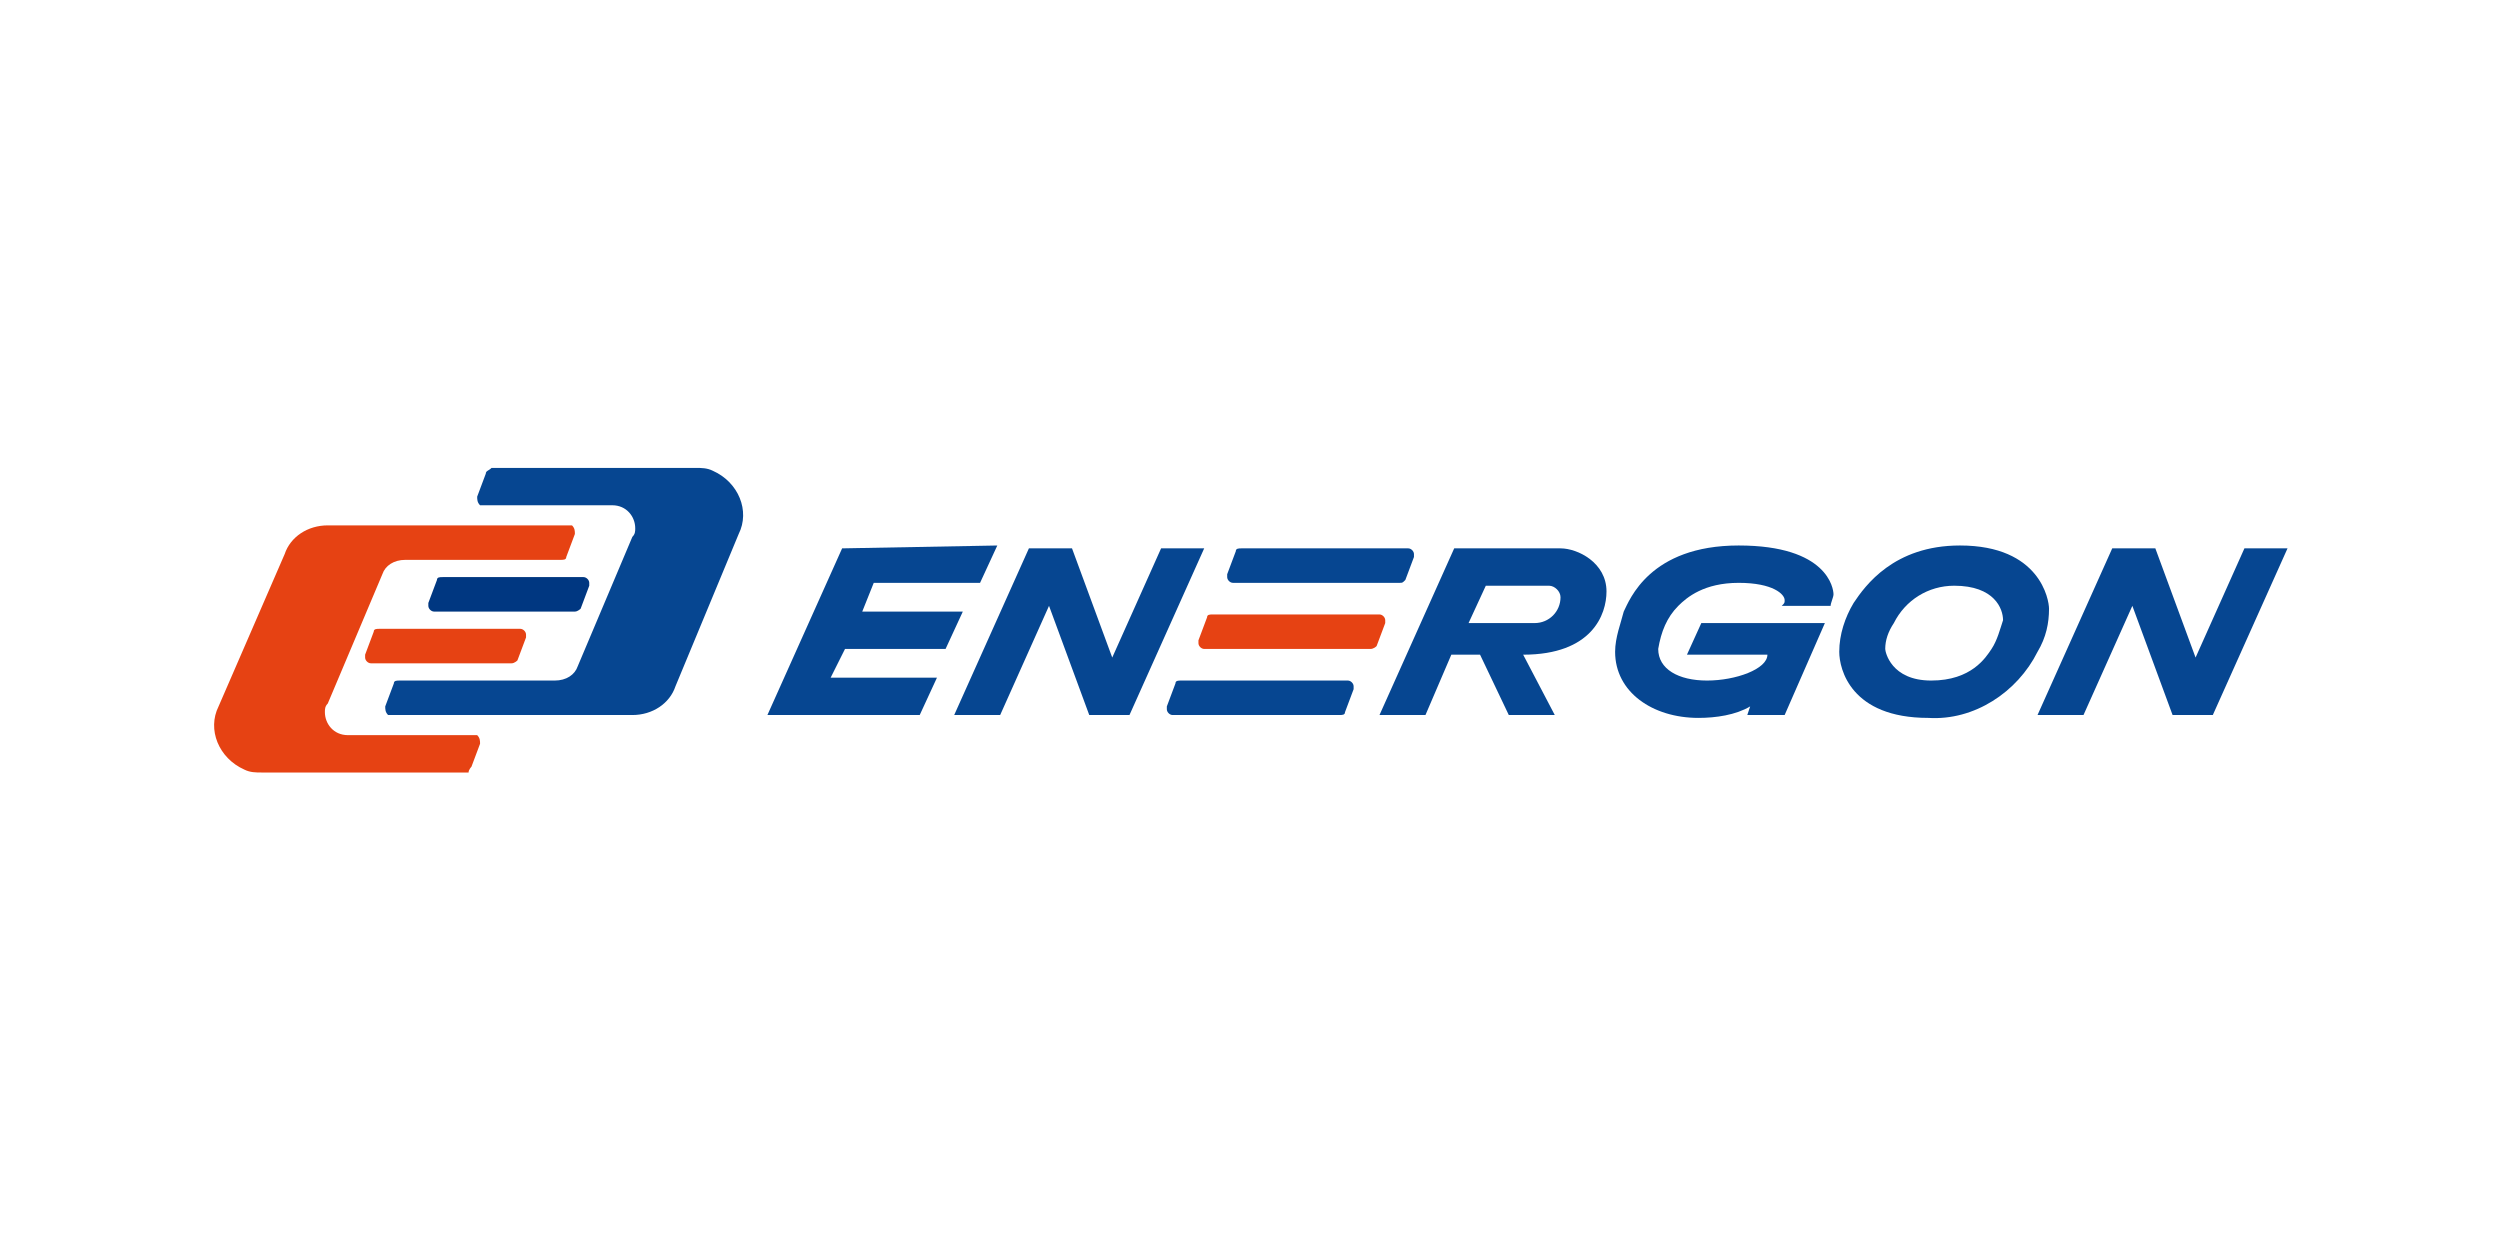 <?xml version="1.0" encoding="UTF-8"?> <svg xmlns="http://www.w3.org/2000/svg" xmlns:xlink="http://www.w3.org/1999/xlink" version="1.1" id="_Слой_1" x="0px" y="0px" width="87px" height="43.1px" viewBox="0 0 87 43.1" style="enable-background:new 0 0 87 43.1;" xml:space="preserve"> <style type="text/css"> .st0{fill:#343275;} .st1{fill:#CC241A;} .st2{clip-path:url(#SVGID_00000085973341539623037860000018204142733529707194_);} .st3{fill-rule:evenodd;clip-rule:evenodd;fill:#26231E;} .st4{fill-rule:evenodd;clip-rule:evenodd;fill:#E47809;} .st5{fill:#205DA7;} .st6{fill:#D81321;} .st7{fill-rule:evenodd;clip-rule:evenodd;fill:#13293E;} .st8{fill-rule:evenodd;clip-rule:evenodd;fill:#51BBBC;} .st9{fill:#373637;} .st10{fill:#E51E27;} .st11{fill-rule:evenodd;clip-rule:evenodd;fill:#6D757C;} .st12{fill-rule:evenodd;clip-rule:evenodd;fill:#A92432;} .st13{fill-rule:evenodd;clip-rule:evenodd;fill:#3BAE72;} .st14{fill:#3BAE72;} .st15{fill:#50A1D9;} .st16{fill-rule:evenodd;clip-rule:evenodd;fill:#43B38E;} .st17{fill:#43B38E;} .st18{fill:#2B2A2A;} .st19{fill:#134391;} .st20{fill-rule:evenodd;clip-rule:evenodd;fill:#134391;} .st21{fill:#13110C;} .st22{fill:url(#SVGID_00000155867727003633892370000013075226189109676164_);} .st23{fill:url(#SVGID_00000101079890839845013800000010403096986789515439_);} .st24{fill:url(#SVGID_00000155145467785347342720000001036154279212969344_);} .st25{fill:url(#SVGID_00000155829808642540394890000004046494760626231431_);} .st26{fill:#E1251C;} .st27{fill:#FFFFFF;} .st28{fill:#E64213;} .st29{fill:#064691;} .st30{fill:#003781;} .st31{fill:#E98F2F;} .st32{fill-rule:evenodd;clip-rule:evenodd;fill:#013B82;} .st33{fill:url(#SVGID_00000057868918735689416610000012501630050506016389_);} .st34{fill:url(#SVGID_00000047017644839504426410000015666448775772830092_);} .st35{fill:url(#SVGID_00000145055459666415786530000011961504378115957386_);} .st36{fill:url(#SVGID_00000052805304334666513220000013961684706864454294_);} .st37{fill:url(#SVGID_00000119827470704797656470000000297268960709370266_);} .st38{fill:url(#SVGID_00000179616429638784988090000013017592236759271562_);} .st39{fill:#1A1D56;} .st40{fill:#345BA5;} .st41{fill:#E62F42;} .st42{fill:#211E43;} .st43{fill-rule:evenodd;clip-rule:evenodd;fill:#E20A21;} .st44{fill-rule:evenodd;clip-rule:evenodd;fill:#179AD7;} .st45{fill:#221E20;} .st46{fill:#E5185E;} .st47{fill:#0B76BA;} .st48{fill:url(#SVGID_00000176031288562744709380000009701559815847712179_);} .st49{fill:url(#SVGID_00000042716562545290322250000000272347127827743165_);} .st50{fill:url(#SVGID_00000081612941815095816510000004000425671675126972_);} .st51{fill-rule:evenodd;clip-rule:evenodd;fill:#24272A;} .st52{fill-rule:evenodd;clip-rule:evenodd;fill:#CD132E;} .st53{clip-path:url(#SVGID_00000013159059567863138790000005555642000890826635_);} .st54{fill-rule:evenodd;clip-rule:evenodd;fill:#6A6D72;} .st55{fill-rule:evenodd;clip-rule:evenodd;fill:#EE7841;} .st56{fill-rule:evenodd;clip-rule:evenodd;fill:#E4292A;} </style> <g transform="translate(-330.894 -356.817)"> <path class="st28" d="M347.3,383.5l0.3-0.8c0-0.1,0-0.2-0.1-0.3c0,0,0,0,0,0c0,0-0.1,0-0.1,0H343c-0.5,0-0.8-0.4-0.8-0.8 c0-0.1,0-0.2,0.1-0.3l1.9-4.5c0.1-0.3,0.4-0.5,0.8-0.5h5.4c0.1,0,0.2,0,0.2-0.1l0.3-0.8c0-0.1,0-0.2-0.1-0.3c0,0,0,0,0,0 c0,0-0.1,0-0.1,0h-8.4c-0.7,0-1.3,0.4-1.5,1l-2.3,5.3c-0.4,0.8,0,1.8,0.9,2.2c0.2,0.1,0.4,0.1,0.6,0.1h7.2 C347.2,383.6,347.3,383.5,347.3,383.5z"></path> <path class="st29" d="M347.8,373.3l-0.3,0.8c0,0.1,0,0.2,0.1,0.3c0,0,0.1,0,0.1,0h4.5c0.5,0,0.8,0.4,0.8,0.8c0,0.1,0,0.2-0.1,0.3 L351,380c-0.1,0.3-0.4,0.5-0.8,0.5h-5.4c-0.1,0-0.2,0-0.2,0.1l-0.3,0.8c0,0.1,0,0.2,0.1,0.3c0,0,0.1,0,0.1,0h8.4 c0.7,0,1.3-0.4,1.5-1l2.2-5.3c0.4-0.8,0-1.8-0.9-2.2c-0.2-0.1-0.4-0.1-0.6-0.1H348C347.9,373.2,347.8,373.2,347.8,373.3z"></path> <path class="st28" d="M348.7,379.9h-4.9c-0.1,0-0.2-0.1-0.2-0.2c0,0,0-0.1,0-0.1l0.3-0.8c0-0.1,0.1-0.1,0.2-0.1h4.9 c0.1,0,0.2,0.1,0.2,0.2c0,0,0,0.1,0,0.1l-0.3,0.8C348.9,379.8,348.8,379.9,348.7,379.9z"></path> <path class="st30" d="M350.9,378.1h-4.9c-0.1,0-0.2-0.1-0.2-0.2c0,0,0-0.1,0-0.1l0.3-0.8c0-0.1,0.1-0.1,0.2-0.1h4.9 c0.1,0,0.2,0.1,0.2,0.2c0,0,0,0.1,0,0.1l-0.3,0.8C351.1,378,351,378.1,350.9,378.1z"></path> <path class="st29" d="M360.2,375.9l-2.6,5.8h5.3l0.6-1.3h-3.7l0.5-1h3.5l0.6-1.3h-3.5l0.4-1h3.7l0.6-1.3L360.2,375.9z"></path> <path class="st29" d="M364.1,381.7l2.6-5.8h1.5l1.4,3.8l1.7-3.8h1.5l-2.6,5.8h-1.4l-1.4-3.8l-1.7,3.8H364.1z"></path> <path class="st29" d="M401.8,381.7l2.6-5.8h1.5l1.4,3.8l1.7-3.8h1.5l-2.6,5.8h-1.4l-1.4-3.8l-1.7,3.8H401.8z"></path> <path class="st29" d="M386.8,377.4c0-1-1-1.5-1.6-1.5h-3.7l-2.6,5.8h1.6l0.9-2.1h1l1,2.1h1.6l-1.1-2.1 C386.3,379.6,386.8,378.2,386.8,377.4z M384.3,378.5H382l0.6-1.3h2.2c0.2,0,0.4,0.2,0.4,0.4C385.2,378.1,384.8,378.5,384.3,378.5z"></path> <path class="st29" d="M387.1,379.5c0,1.4,1.3,2.3,2.9,2.3c0.6,0,1.3-0.1,1.8-0.4l-0.1,0.3h1.3l1.4-3.2h-4.3l-0.5,1.1h2.8 c0,0.5-1.1,0.9-2.1,0.9s-1.7-0.4-1.7-1.1c0.1-0.6,0.3-1.1,0.7-1.5c0.3-0.3,0.9-0.8,2.1-0.8s1.6,0.4,1.6,0.6c0,0.1,0,0.1-0.1,0.2 h1.7c0-0.1,0.1-0.3,0.1-0.4c0-0.2-0.2-1.7-3.3-1.7s-3.8,1.9-4,2.3C387.3,378.5,387.1,379,387.1,379.5z"></path> <path class="st29" d="M402.2,378c0-0.3-0.3-2.2-3.1-2.2c-2.3,0-3.3,1.4-3.7,2c-0.3,0.5-0.5,1.1-0.5,1.7c0,0.6,0.4,2.3,3.1,2.3 c1.6,0.1,3.1-0.9,3.8-2.3C402.1,379,402.2,378.5,402.2,378z M400.2,379.4c-0.2,0.3-0.7,1.1-2.1,1.1s-1.6-1-1.6-1.1 c0-0.3,0.1-0.6,0.3-0.9c0.4-0.8,1.2-1.3,2.1-1.3c1.4,0,1.7,0.8,1.7,1.2C400.5,378.7,400.4,379.1,400.2,379.4L400.2,379.4z"></path> <path class="st29" d="M379.6,377.1h-5.8c-0.1,0-0.2-0.1-0.2-0.2c0,0,0-0.1,0-0.1l0.3-0.8c0-0.1,0.1-0.1,0.2-0.1h5.8 c0.1,0,0.2,0.1,0.2,0.2c0,0,0,0,0,0c0,0,0,0.1,0,0.1l-0.3,0.8C379.7,377.1,379.7,377.1,379.6,377.1z"></path> <path class="st29" d="M377.5,381.7h-5.8c-0.1,0-0.2-0.1-0.2-0.2c0,0,0-0.1,0-0.1l0.3-0.8c0-0.1,0.1-0.1,0.2-0.1h5.8 c0.1,0,0.2,0.1,0.2,0.2c0,0,0,0.1,0,0.1l-0.3,0.8C377.7,381.7,377.6,381.7,377.5,381.7z"></path> <path class="st28" d="M378.6,379.4h-5.8c-0.1,0-0.2-0.1-0.2-0.2c0,0,0-0.1,0-0.1l0.3-0.8c0-0.1,0.1-0.1,0.2-0.1h5.8 c0.1,0,0.2,0.1,0.2,0.2c0,0,0,0.1,0,0.1l-0.3,0.8C378.7,379.4,378.6,379.4,378.6,379.4z"></path> </g> </svg> 